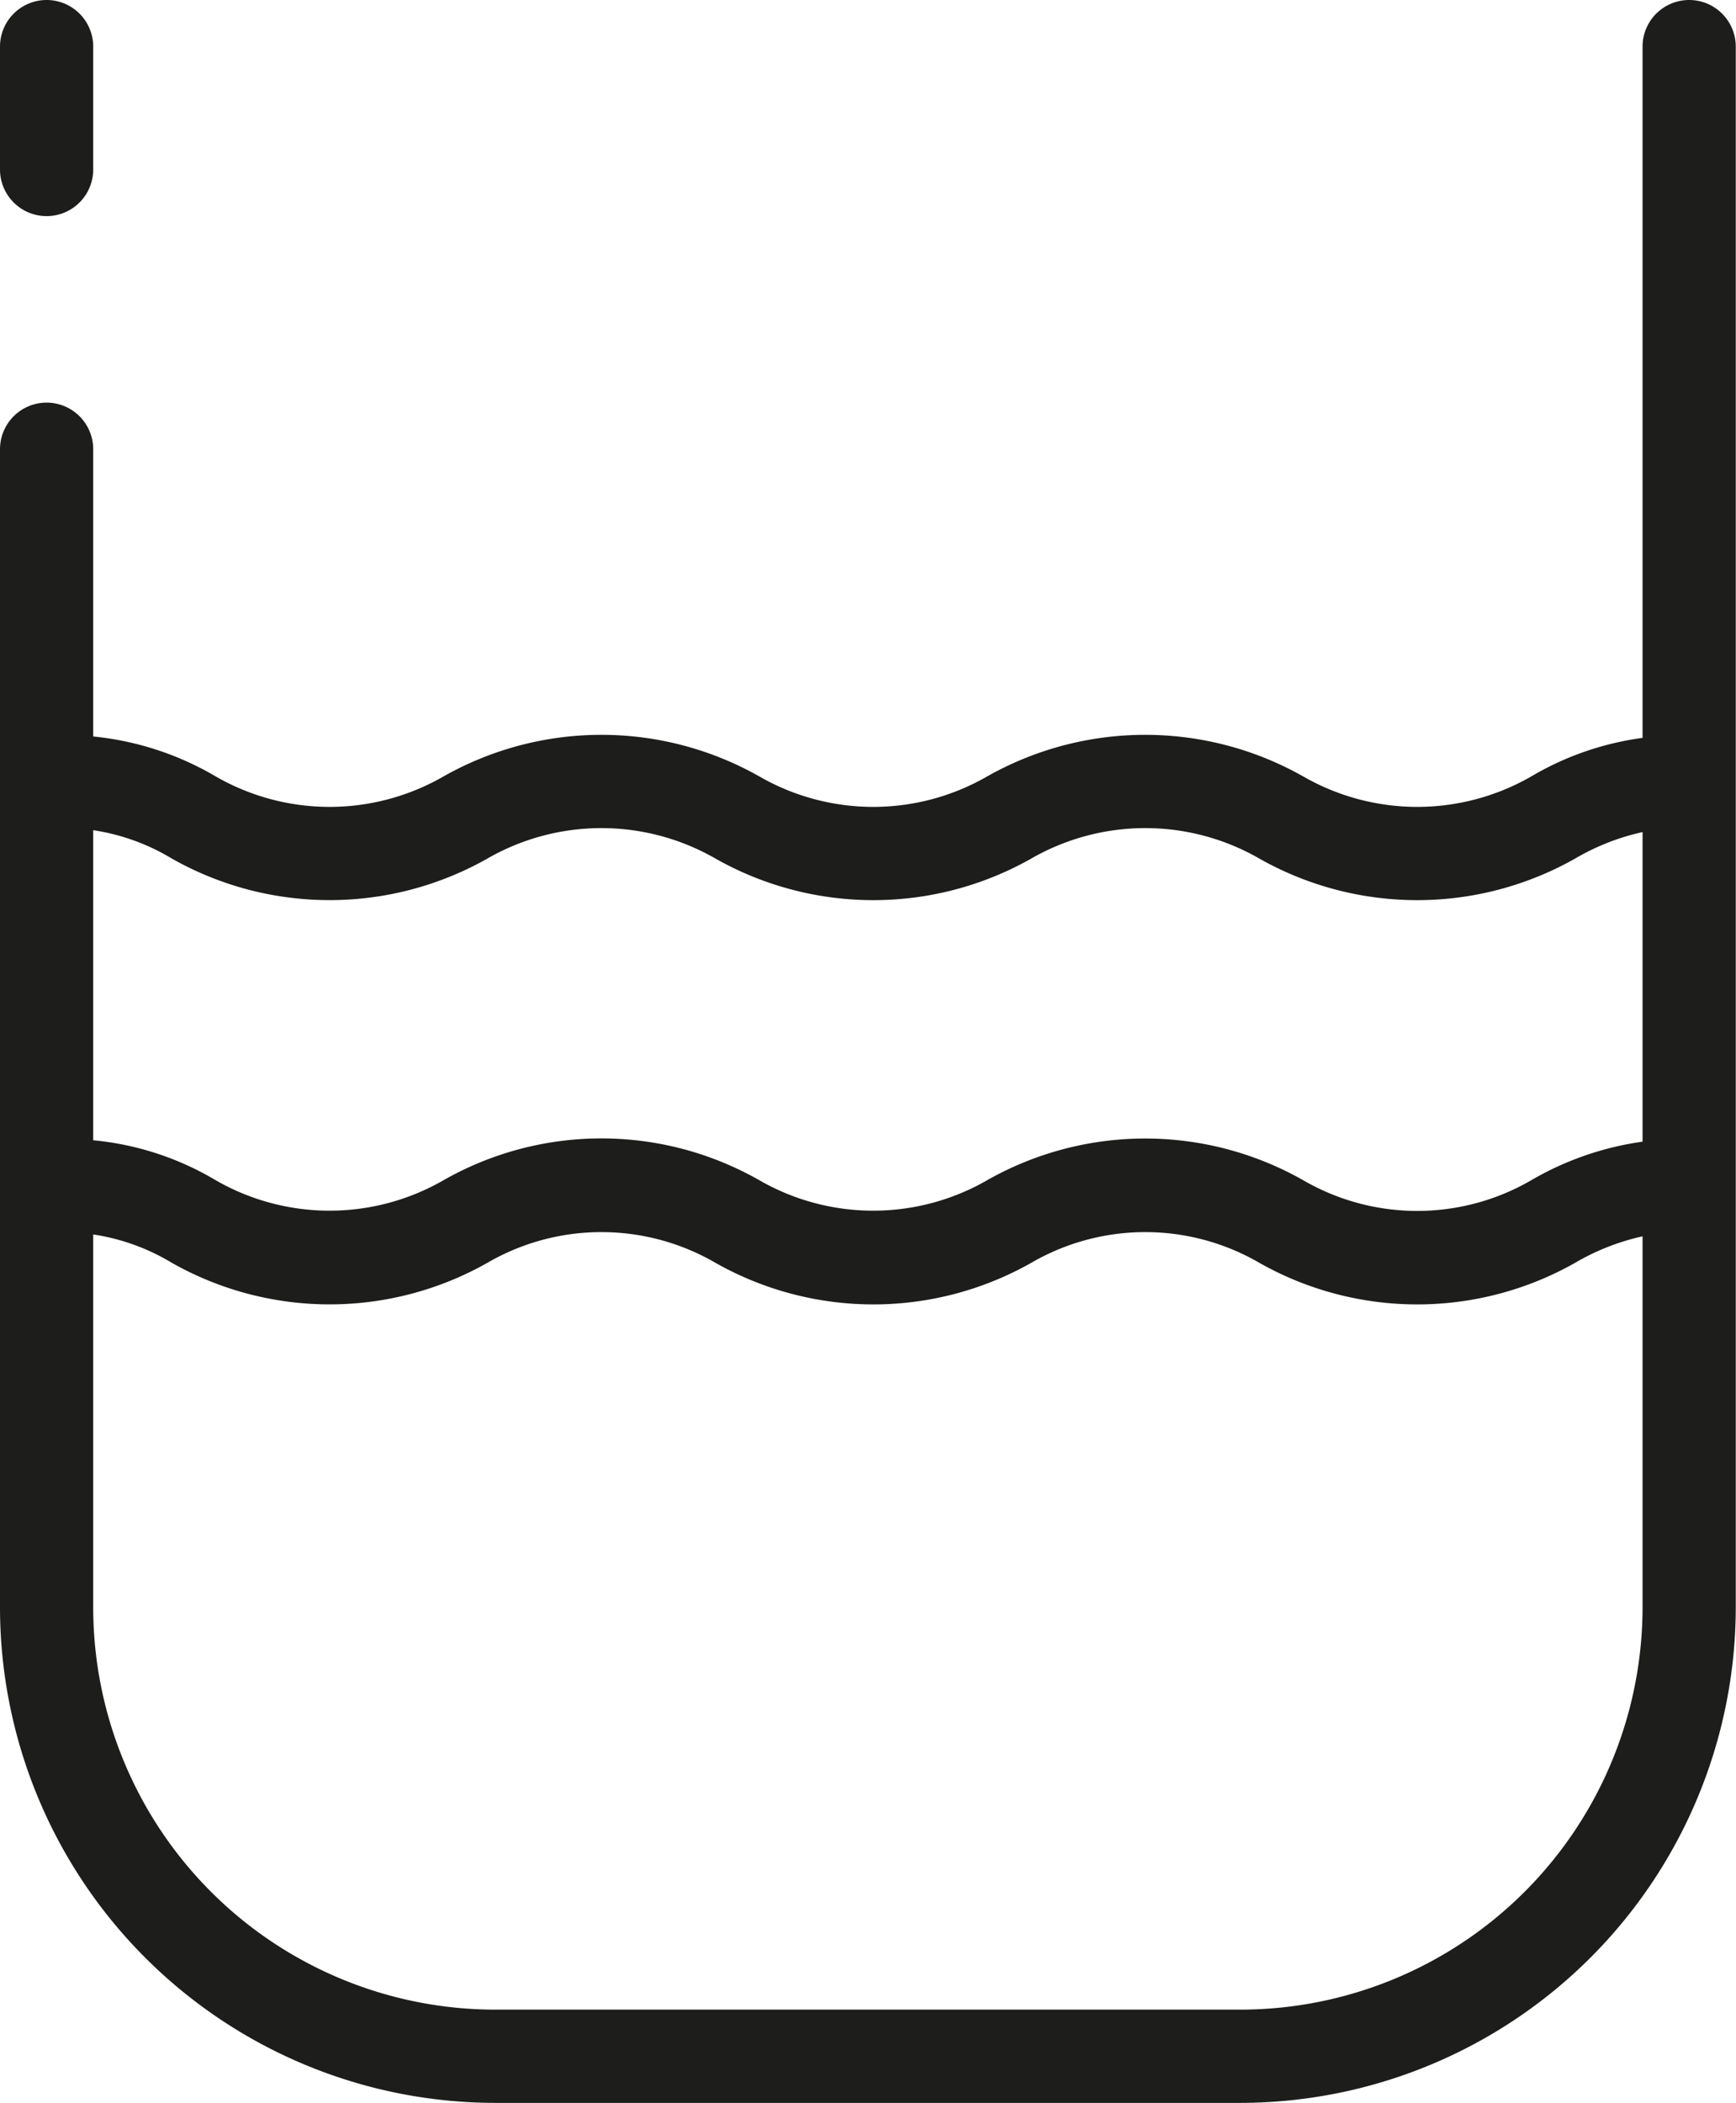 <svg id="Icons" xmlns="http://www.w3.org/2000/svg" viewBox="0 0 74.5 90.2"><defs><style>.cls-1{fill:#1d1d1b;}</style></defs><path class="cls-1" d="M78.14,77.56a2,2,0,0,0,2-2V70.29a2,2,0,0,0-4,0v5.27A2,2,0,0,0,78.14,77.56Z" transform="translate(-76.14 -68.29)"/><path class="cls-1" d="M148.63,68.29a2,2,0,0,0-2,2V99.94a12.71,12.71,0,0,0-4.77,1.65,9.82,9.82,0,0,1-9.8,0,13.78,13.78,0,0,0-13.55,0,9.8,9.8,0,0,1-9.79,0,13.76,13.76,0,0,0-13.54,0,9.8,9.8,0,0,1-9.79,0,12.85,12.85,0,0,0-5.25-1.71V87.56a2,2,0,0,0-4,0v49.68a21.27,21.27,0,0,0,21.24,21.25h32a21.28,21.28,0,0,0,21.25-21.25V70.29A2,2,0,0,0,148.63,68.29ZM83.52,105.12a13.75,13.75,0,0,0,13.53,0,9.82,9.82,0,0,1,9.8,0,13.76,13.76,0,0,0,13.54,0,9.82,9.82,0,0,1,9.8,0,13.76,13.76,0,0,0,13.54,0,10,10,0,0,1,2.9-1.14v13.28a13.07,13.07,0,0,0-4.77,1.65,9.75,9.75,0,0,1-9.8,0,13.75,13.75,0,0,0-13.55,0,9.8,9.8,0,0,1-9.79,0,13.7,13.7,0,0,0-13.54,0,9.8,9.8,0,0,1-9.79,0,12.56,12.56,0,0,0-5.25-1.71V103.9A9.16,9.16,0,0,1,83.52,105.12Zm45.86,49.37h-32a17.26,17.26,0,0,1-17.24-17.25v-16a9.16,9.16,0,0,1,3.38,1.22,13.75,13.75,0,0,0,13.53,0,9.75,9.75,0,0,1,9.8,0,13.76,13.76,0,0,0,13.54,0,9.75,9.75,0,0,1,9.8,0,13.76,13.76,0,0,0,13.54,0,10,10,0,0,1,2.9-1.14v15.93A17.27,17.27,0,0,1,129.38,154.49Z" transform="translate(-76.14 -68.29)"/></svg>
